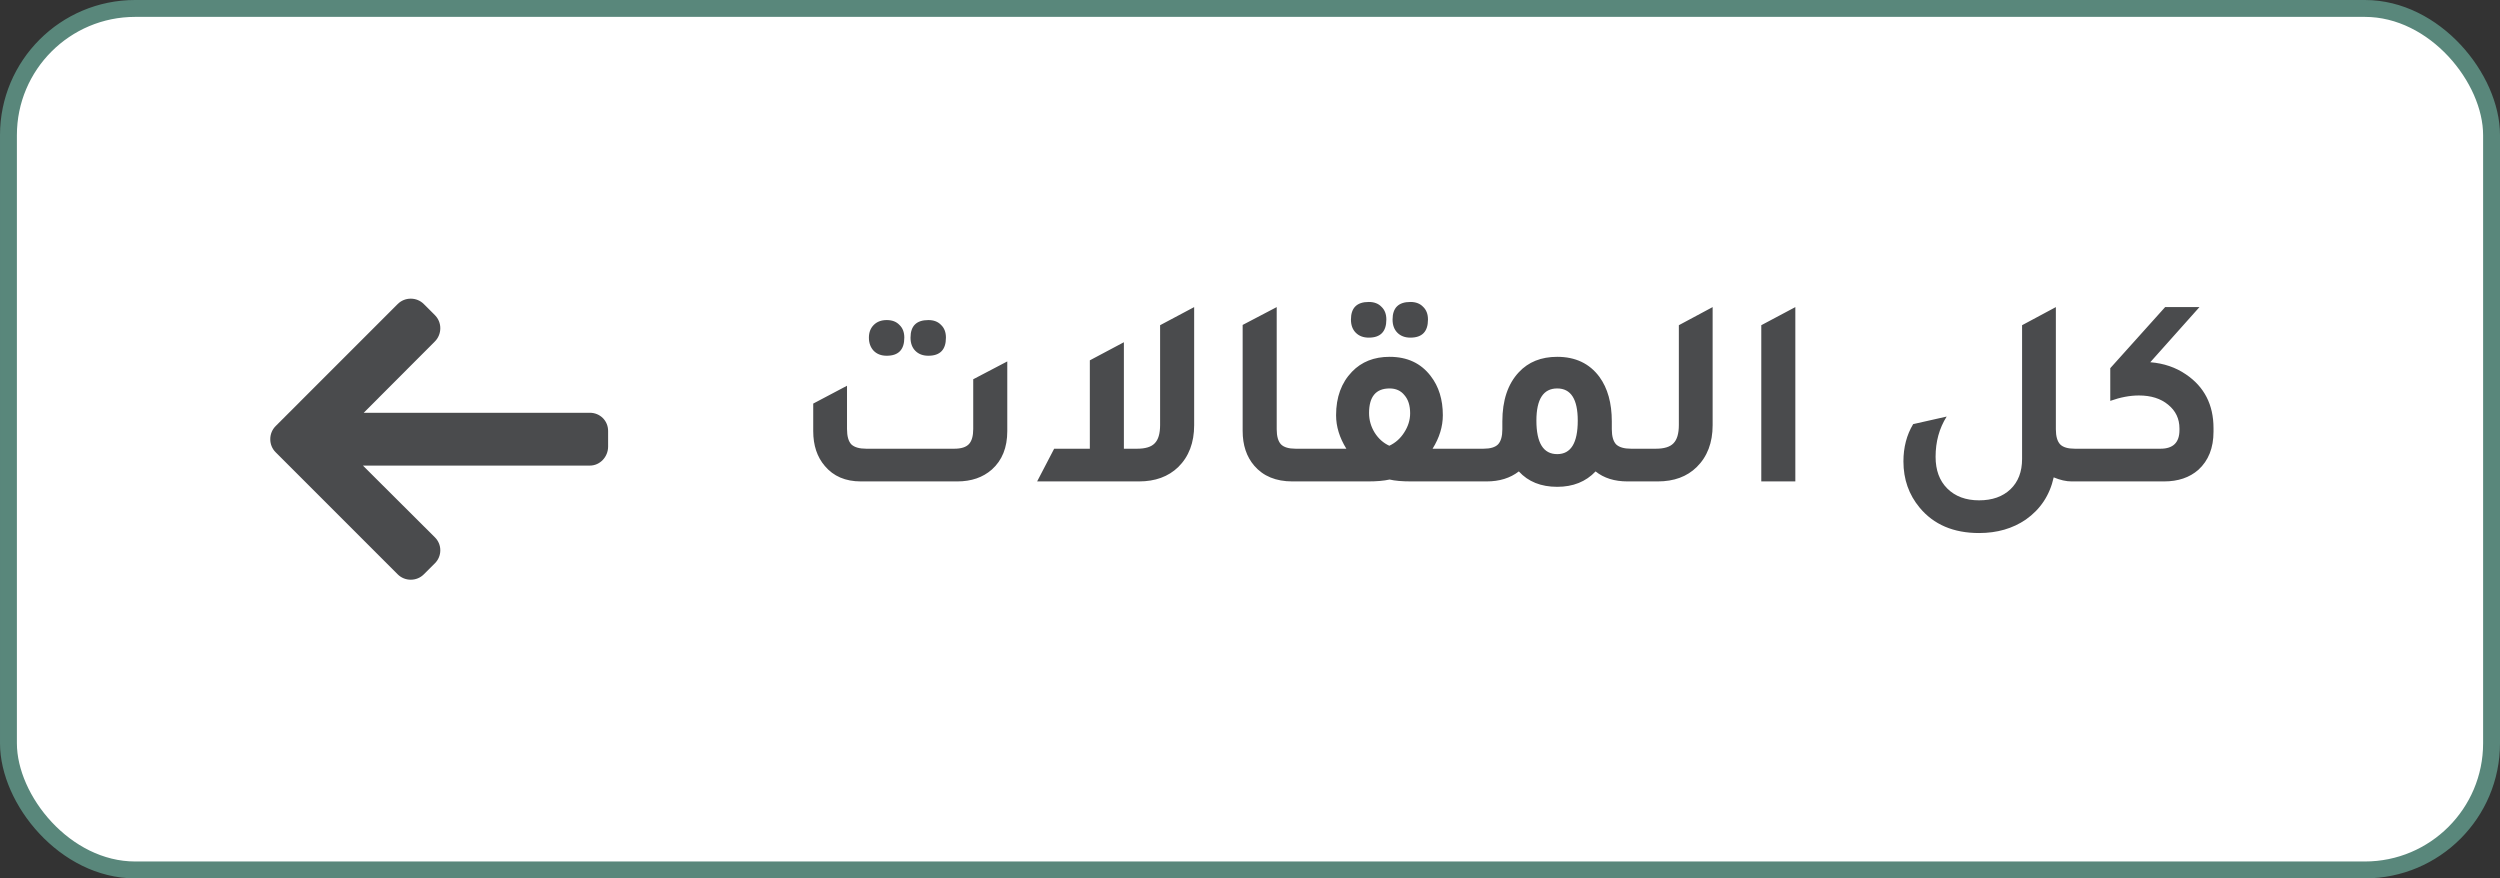 <svg width="148" height="52" viewBox="0 0 148 52" fill="none" xmlns="http://www.w3.org/2000/svg">
<rect x="0" y="0" width="148" height="52" fill="#333333" stroke="none"/>
<rect x="0.5" y="0.5" width="147" height="51" rx="7.5" fill="white"/>
<rect x="0.5" y="0.5" width="147" height="51" rx="7.5" stroke="#59877B"/>
<g clip-path="url(#clip0_273_2120)">
<path d="M16.32 25.223L23.542 18C23.749 17.794 24.023 17.681 24.316 17.681C24.61 17.681 24.884 17.794 25.09 18L25.746 18.656C25.952 18.862 26.066 19.137 26.066 19.43C26.066 19.723 25.952 20.007 25.746 20.213L21.533 24.436H34.919C35.523 24.436 36 24.908 36 25.512V26.439C36 27.043 35.523 27.563 34.919 27.563H21.485L25.746 31.81C25.952 32.016 26.066 32.283 26.066 32.577C26.066 32.87 25.952 33.141 25.746 33.347L25.09 34.001C24.884 34.207 24.61 34.319 24.316 34.319C24.023 34.319 23.748 34.205 23.542 33.999L16.32 26.776C16.113 26.57 15.999 26.294 16 26C15.999 25.706 16.113 25.429 16.32 25.223Z" fill="#4A4B4D"/>
</g>
<path d="M52.495 21.06C52.175 21.06 51.919 20.964 51.727 20.772C51.535 20.569 51.439 20.308 51.439 19.988C51.439 19.679 51.535 19.428 51.727 19.236C51.919 19.044 52.175 18.948 52.495 18.948C52.815 18.948 53.066 19.044 53.247 19.236C53.439 19.417 53.535 19.668 53.535 19.988C53.535 20.703 53.188 21.06 52.495 21.06ZM54.959 21.06C54.639 21.06 54.383 20.964 54.191 20.772C53.999 20.58 53.903 20.319 53.903 19.988C53.903 19.295 54.255 18.948 54.959 18.948C55.279 18.948 55.53 19.044 55.711 19.236C55.903 19.417 55.999 19.668 55.999 19.988C55.999 20.703 55.653 21.06 54.959 21.06ZM50.959 28.5C50.053 28.5 49.343 28.196 48.831 27.588C48.373 27.055 48.143 26.367 48.143 25.524V23.892L50.143 22.836V25.396C50.143 25.823 50.228 26.127 50.399 26.308C50.581 26.479 50.874 26.564 51.279 26.564H56.495C56.901 26.564 57.188 26.473 57.359 26.292C57.53 26.111 57.615 25.812 57.615 25.396V22.452L59.631 21.396V25.524C59.631 26.495 59.327 27.252 58.719 27.796C58.186 28.265 57.503 28.5 56.671 28.5H50.959ZM68.678 19.252L70.694 18.18V25.172C70.694 26.207 70.379 27.033 69.75 27.652C69.163 28.217 68.39 28.5 67.43 28.5H61.398L62.406 26.564H64.518V21.332L66.534 20.26V26.564H67.318C67.809 26.564 68.156 26.457 68.358 26.244C68.572 26.031 68.678 25.668 68.678 25.156V19.252ZM76.509 28.5C75.538 28.5 74.786 28.191 74.253 27.572C73.794 27.039 73.565 26.351 73.565 25.508V19.236L75.581 18.18V25.412C75.581 25.828 75.666 26.127 75.837 26.308C76.008 26.479 76.296 26.564 76.701 26.564H78.141V28.5H76.509ZM81.032 19.988C80.712 19.988 80.456 19.892 80.264 19.7C80.072 19.508 79.976 19.247 79.976 18.916C79.976 18.223 80.328 17.876 81.032 17.876C81.352 17.876 81.603 17.972 81.784 18.164C81.976 18.345 82.072 18.596 82.072 18.916C82.072 19.631 81.726 19.988 81.032 19.988ZM83.496 19.988C83.176 19.988 82.92 19.892 82.728 19.7C82.536 19.508 82.44 19.247 82.44 18.916C82.44 18.223 82.792 17.876 83.496 17.876C83.816 17.876 84.067 17.972 84.248 18.164C84.44 18.345 84.536 18.596 84.536 18.916C84.536 19.631 84.19 19.988 83.496 19.988ZM84.808 26.564H87.336V28.5H83.544C83 28.5 82.574 28.463 82.264 28.388C81.934 28.463 81.507 28.5 80.984 28.5H77.176V26.564H79.704C79.299 25.913 79.096 25.252 79.096 24.58C79.096 23.513 79.411 22.655 80.04 22.004C80.606 21.417 81.347 21.124 82.264 21.124C83.31 21.124 84.12 21.503 84.696 22.26C85.176 22.879 85.416 23.652 85.416 24.58C85.416 25.252 85.214 25.913 84.808 26.564ZM82.248 26.388C82.611 26.217 82.904 25.956 83.128 25.604C83.363 25.241 83.48 24.863 83.48 24.468C83.48 24.009 83.368 23.652 83.144 23.396C82.931 23.129 82.638 22.996 82.264 22.996C81.454 22.996 81.048 23.481 81.048 24.452C81.048 24.868 81.16 25.257 81.384 25.62C81.608 25.972 81.896 26.228 82.248 26.388ZM96.555 26.564H97.979V28.5H96.347C95.579 28.5 94.95 28.303 94.459 27.908C93.883 28.516 93.126 28.82 92.187 28.82C91.227 28.82 90.47 28.516 89.915 27.908C89.403 28.303 88.769 28.5 88.011 28.5H86.379V26.564H87.819C88.225 26.564 88.513 26.479 88.683 26.308C88.854 26.127 88.939 25.828 88.939 25.412V24.948C88.939 23.7 89.265 22.729 89.915 22.036C90.481 21.428 91.238 21.124 92.187 21.124C93.265 21.124 94.097 21.519 94.683 22.308C95.174 22.98 95.419 23.86 95.419 24.948V25.412C95.419 25.828 95.505 26.127 95.675 26.308C95.857 26.479 96.15 26.564 96.555 26.564ZM92.187 26.884C92.998 26.884 93.403 26.223 93.403 24.9C93.403 23.631 92.998 22.996 92.187 22.996C91.366 22.996 90.955 23.631 90.955 24.9C90.955 26.223 91.366 26.884 92.187 26.884ZM97.02 28.5V26.564H98.028C98.519 26.564 98.865 26.457 99.068 26.244C99.281 26.031 99.388 25.668 99.388 25.156V19.252L101.388 18.18V25.172C101.388 26.207 101.073 27.033 100.444 27.652C99.868 28.217 99.1 28.5 98.14 28.5H97.02ZM104.268 28.5V19.252L106.284 18.18V28.5H104.268ZM122.827 26.564H124.491V28.5H122.635C122.315 28.5 121.963 28.42 121.579 28.26C121.344 29.316 120.795 30.148 119.931 30.756C119.152 31.289 118.229 31.556 117.163 31.556C115.648 31.556 114.475 31.055 113.643 30.052C113.003 29.284 112.683 28.372 112.683 27.316C112.683 26.484 112.875 25.748 113.259 25.108L115.243 24.66C114.805 25.353 114.587 26.148 114.587 27.044C114.587 27.833 114.816 28.457 115.275 28.916C115.744 29.385 116.373 29.62 117.163 29.62C117.941 29.62 118.56 29.401 119.019 28.964C119.477 28.527 119.707 27.929 119.707 27.172V19.252L121.707 18.18V25.412C121.707 25.828 121.792 26.127 121.963 26.308C122.133 26.479 122.421 26.564 122.827 26.564ZM127.296 21.444C128.096 21.508 128.8 21.748 129.408 22.164C130.496 22.9 131.04 23.961 131.04 25.348V25.556C131.04 26.516 130.741 27.268 130.144 27.812C129.621 28.271 128.944 28.5 128.112 28.5H123.536V26.564H127.904C128.65 26.564 129.024 26.196 129.024 25.46V25.364C129.024 24.788 128.8 24.319 128.352 23.956C127.914 23.593 127.338 23.412 126.624 23.412C126.09 23.412 125.525 23.519 124.928 23.732V21.796L128.176 18.18H130.208L127.296 21.444Z" fill="#4A4B4D"/>
<defs>
<clipPath id="clip0_273_2120">
<rect width="20" height="20" fill="white" transform="translate(16 16)"/>
</clipPath>
</defs>
</svg>
